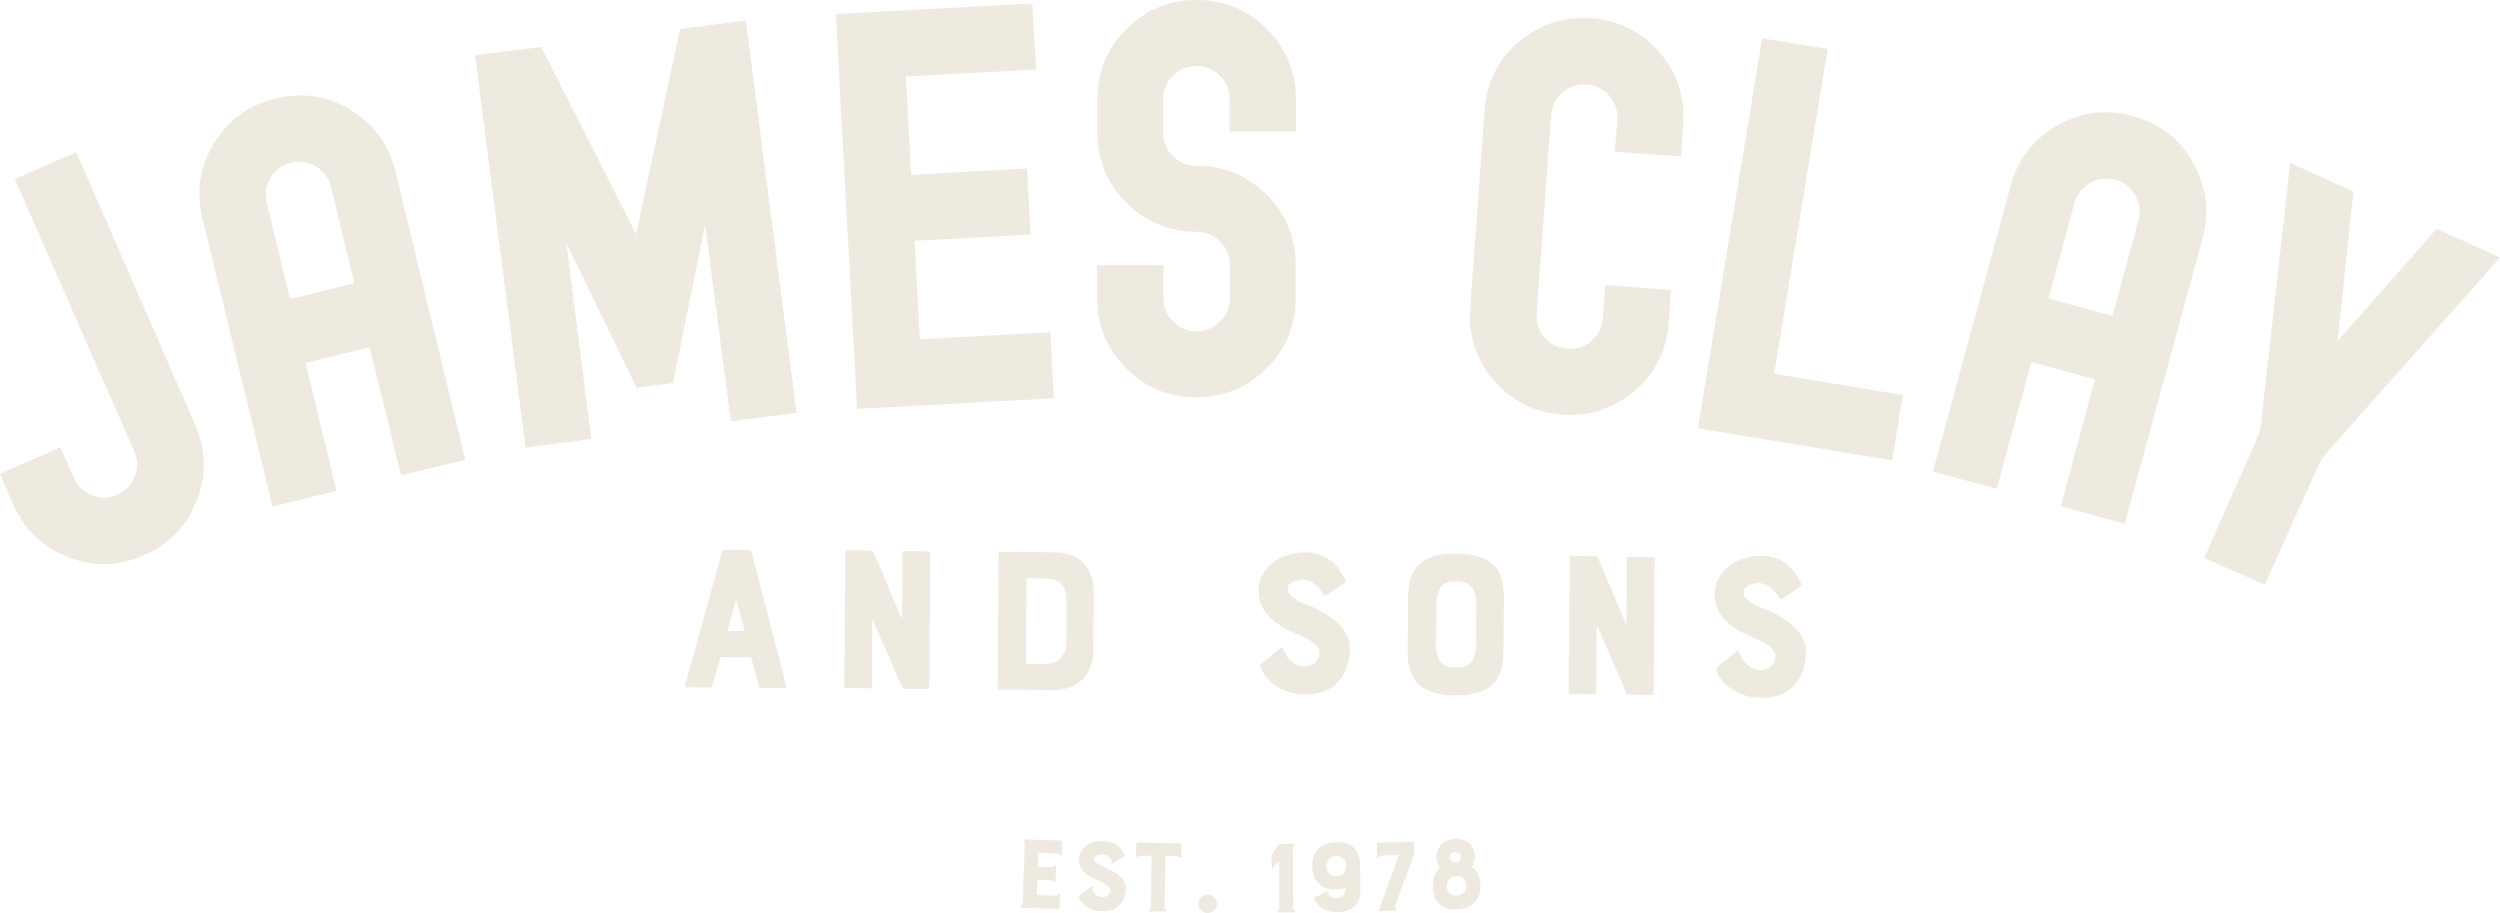 <?xml version="1.0" encoding="utf-8"?>
<!-- Generator: Adobe Illustrator 16.0.4, SVG Export Plug-In . SVG Version: 6.00 Build 0)  -->
<!DOCTYPE svg PUBLIC "-//W3C//DTD SVG 1.1//EN" "http://www.w3.org/Graphics/SVG/1.1/DTD/svg11.dtd">
<svg version="1.1" id="Layer_1" xmlns="http://www.w3.org/2000/svg" xmlns:xlink="http://www.w3.org/1999/xlink" x="0px" y="0px"
	 width="595.221px" height="217.396px" viewBox="0 312.276 595.221 217.396" enable-background="new 0 312.276 595.221 217.396"
	 xml:space="preserve">
<polygon fill="#EEEAE0" points="453.068,406.331 422.41,401.271 435.15,323.944 419.553,321.384 404.254,414.248 450.508,421.867 
	"/>
<g>
	<path fill="#EEEAE0" d="M18.156,348.47l-14.645,6.429l28.454,64.826c0.894,2.023,0.953,4.048,0.119,6.013
		c-0.773,2.023-2.202,3.452-4.167,4.346c-2.023,0.893-4.048,0.952-6.012,0.118c-2.024-0.773-3.453-2.202-4.346-4.166l-3.215-7.263
		L0,425.082l3.154,7.263c2.62,6.013,6.965,10.179,13.037,12.561c6.072,2.381,12.084,2.202,18.097-0.417
		c6.012-2.619,10.179-6.965,12.561-13.036c2.381-6.072,2.202-12.084-0.417-18.097L18.156,348.47z"/>
	<path fill="#EEEAE0" d="M69.053,383.472l-5.536-22.918c-0.536-2.143-0.238-4.107,0.893-5.953s2.738-3.036,4.881-3.572
		c2.144-0.536,4.107-0.179,5.953,0.893c1.846,1.131,3.036,2.738,3.571,4.881l5.536,22.918L69.053,383.472z M83.518,338.469
		c-5.536-3.393-11.549-4.286-17.918-2.738c-6.369,1.548-11.251,5.12-14.644,10.656c-3.394,5.536-4.286,11.548-2.738,17.918
		l16.668,68.577l15.238-3.751l-7.381-30.478l15.239-3.691l7.5,30.479l15.299-3.691l-16.608-68.635
		C92.625,346.743,89.054,341.862,83.518,338.469"/>
	<path fill="#EEEAE0" d="M502.952,387.52l-15.239-4.167l6.19-22.74c0.596-2.083,1.786-3.69,3.691-4.762
		c1.904-1.071,3.869-1.31,6.012-0.774c2.084,0.595,3.691,1.786,4.763,3.691s1.31,3.869,0.773,5.953L502.952,387.52z M522.12,350.97
		c-3.215-5.655-8.036-9.346-14.347-11.072c-6.31-1.726-12.322-0.952-17.978,2.262s-9.346,7.977-11.072,14.346l-18.513,68.041
		l15.18,4.107l8.274-30.181l15.12,4.107l-8.155,30.241l15.239,4.167l18.572-68.041C526.109,362.578,525.334,356.625,522.12,350.97"
		/>
</g>
<polygon fill="#EEEAE0" points="177.573,317.158 161.916,319.182 151.44,367.995 128.878,323.468 113.103,325.373 125.128,418.832 
	140.783,416.808 134.831,370.078 151.559,404.604 160.249,403.474 167.869,365.733 174,412.582 189.656,410.558 "/>
<polygon fill="#EEEAE0" points="219.003,393.056 217.753,369.602 245.374,368.114 244.541,352.398 216.92,353.887 215.67,330.492 
	246.684,328.825 245.791,313.11 199.002,315.61 204.062,409.605 204.121,409.605 204.121,409.605 250.91,407.105 250.077,391.389 
	"/>
<g>
	<path fill="#EEEAE0" d="M308.533,343.588v-7.679c0-6.548-2.321-12.144-6.905-16.728c-4.583-4.583-10.179-6.905-16.727-6.905
		c-6.549,0-12.145,2.322-16.728,6.905c-4.584,4.584-6.905,10.18-6.905,16.728v7.917c0,6.548,2.321,12.144,6.905,16.727
		c4.583,4.584,10.179,6.905,16.728,6.905c2.202,0,4.048,0.774,5.595,2.322c1.548,1.548,2.322,3.393,2.322,5.596v7.857
		c0,2.203-0.774,4.048-2.322,5.596c-1.547,1.548-3.393,2.322-5.595,2.322c-2.203,0-4.049-0.774-5.596-2.322
		c-1.548-1.548-2.322-3.393-2.322-5.596l0,0v-7.798h-15.774v7.798c0,6.548,2.321,12.144,6.905,16.728
		c4.583,4.583,10.179,6.905,16.728,6.905c6.548,0,12.144-2.322,16.727-6.905c4.584-4.583,6.905-10.179,6.905-16.728v-7.857
		c0-6.548-2.321-12.144-6.905-16.728c-4.583-4.583-10.179-6.905-16.727-6.905c-2.203,0-4.048-0.774-5.596-2.322
		c-1.548-1.547-2.322-3.393-2.322-5.595v-7.917c0-2.203,0.774-4.048,2.322-5.596s3.393-2.321,5.596-2.321
		c2.202,0,4.048,0.773,5.595,2.321c1.548,1.548,2.322,3.393,2.322,5.596v7.679H308.533z"/>
	<path fill="#EEEAE0" d="M384.432,348.41l15.774,1.131l0.536-7.62c0.477-6.548-1.429-12.263-5.655-17.204
		c-4.286-4.94-9.703-7.619-16.251-8.096c-6.548-0.476-12.322,1.429-17.263,5.655c-4.941,4.227-7.62,9.644-8.097,16.191
		l-3.452,47.206c-0.477,6.548,1.429,12.263,5.655,17.204c4.286,4.941,9.644,7.62,16.251,8.096
		c6.548,0.476,12.322-1.429,17.263-5.655c4.941-4.227,7.62-9.644,8.097-16.191l0.535-7.798l-15.655-1.19l-0.536,7.679l0,0v0.178
		c-0.179,2.203-1.071,3.989-2.679,5.417c-1.667,1.429-3.572,2.024-5.774,1.905c-2.202-0.179-3.988-1.072-5.417-2.679
		c-1.429-1.667-2.024-3.572-1.905-5.715l3.453-47.206c0.179-2.203,1.071-3.989,2.679-5.417c1.667-1.428,3.571-2.024,5.774-1.905
		c2.202,0.179,3.988,1.072,5.417,2.679c1.429,1.607,2.023,3.512,1.904,5.715l0,0L384.432,348.41z"/>
	<path fill="#EEEAE0" d="M580.101,366.745l-23.573,26.788l3.81-35.657l-15.061-6.786l-6.727,60.004
		c-0.06,1.607-0.298,3.095-0.715,4.464c-0.179,0.595-13.036,29.526-13.036,29.526l14.405,6.429c0,0,12.62-28.157,13.156-29.169
		c0.773-1.31,1.785-2.619,3.036-3.929l39.824-44.825L580.101,366.745z"/>
	<path fill="#EEEAE0" d="M177.334,462.525l-2.084-7.501l-2.023,7.501H177.334z M171.977,443.477c0.06-0.179,0.179-0.298,0.356-0.298
		l6.191,0.06c0.179,0,0.298,0.119,0.357,0.298l8.334,32.025c0.06,0.357-0.06,0.536-0.477,0.536l-5.655-0.06
		c-0.179,0-0.298-0.119-0.357-0.298l-1.904-6.965l-7.263-0.06l-1.965,6.965c-0.06,0.179-0.178,0.298-0.356,0.298l-5.715-0.06
		c-0.357,0-0.536-0.179-0.417-0.535L171.977,443.477z"/>
	<path fill="#EEEAE0" d="M215.372,443.477l5.715,0.06c0.298,0,0.477,0.179,0.417,0.476l-0.238,31.907
		c0,0.298-0.179,0.477-0.477,0.417l-5.536-0.06c-0.238,0-0.357-0.06-0.417-0.238l-7.143-16.43l-0.119,16.132
		c0,0.298-0.179,0.477-0.477,0.417l-5.655-0.06c-0.238,0-0.416-0.179-0.416-0.477l0.237-31.906c0-0.298,0.119-0.477,0.417-0.417
		l5.894,0.06c0.119,0,0.238,0.06,0.357,0.238l6.846,16.132l0.118-15.834C214.955,443.655,215.074,443.477,215.372,443.477"/>
	<path fill="#EEEAE0" d="M253.947,455.144c0-1.606-0.417-2.857-1.19-3.75c-0.833-0.893-2.084-1.369-3.869-1.369l-4.465-0.06
		l-0.179,20.358l4.465,0.06c1.488,0,2.738-0.416,3.69-1.31c0.952-0.893,1.488-2.143,1.488-3.69L253.947,455.144z M250.672,443.774
		c3.394,0,5.894,0.952,7.561,2.857c1.488,1.666,2.202,4.048,2.202,7.083l-0.119,13.156c0,3.036-0.893,5.417-2.56,7.144
		c-1.667,1.726-4.167,2.619-7.381,2.56l-12.441-0.119c-0.238,0-0.417-0.179-0.417-0.477l0.238-31.907
		c0-0.297,0.119-0.476,0.417-0.416L250.672,443.774z"/>
	<path fill="#EEEAE0" d="M312.82,456.93c0.893,0.477,1.905,1.012,2.917,1.607c1.012,0.595,1.964,1.31,2.798,2.083
		c0.833,0.774,1.548,1.727,2.083,2.679c0.536,1.013,0.834,2.144,0.774,3.453c0,0.357-0.06,0.833-0.06,1.369
		c-0.06,0.535-0.179,1.131-0.298,1.727c-0.119,0.595-0.357,1.25-0.596,1.904c-0.237,0.655-0.595,1.25-1.012,1.846
		c-1.845,2.679-4.762,4.048-8.75,3.988c-1.072,0-2.144-0.119-3.215-0.417c-1.071-0.297-2.144-0.714-3.096-1.25
		c-0.952-0.535-1.846-1.25-2.619-2.083c-0.773-0.834-1.31-1.846-1.727-2.977c-0.06-0.179,0-0.298,0.179-0.417l4.584-3.869
		c0.238-0.179,0.476-0.179,0.654,0.119c0.06,0.119,0.119,0.298,0.238,0.477c0.06,0.178,0.179,0.416,0.298,0.654
		c0.357,0.774,0.952,1.488,1.786,2.144c0.833,0.654,1.726,1.012,2.738,1.012c0.416,0,0.773-0.06,1.19-0.179
		c0.416-0.119,0.833-0.298,1.19-0.536c0.357-0.237,0.654-0.595,0.893-1.012s0.357-0.893,0.357-1.488
		c0-0.535-0.179-1.071-0.536-1.548c-0.356-0.476-0.773-0.893-1.31-1.25c-0.535-0.357-1.071-0.654-1.607-0.893
		c-0.595-0.238-1.131-0.477-1.606-0.715c-1.132-0.476-2.263-1.012-3.334-1.606c-1.131-0.596-2.143-1.311-3.096-2.203
		c-2.023-1.904-2.977-4.048-2.977-6.488c0-1.548,0.357-2.917,1.013-4.048c0.654-1.131,1.488-2.144,2.56-2.917
		s2.262-1.369,3.571-1.727c1.31-0.416,2.679-0.595,4.048-0.595c4.286,0.06,7.441,2.262,9.465,6.727
		c0.119,0.238,0.06,0.416-0.178,0.535l-4.465,3.036c-0.179,0.119-0.357,0.06-0.477-0.179c-0.833-1.25-1.667-2.143-2.44-2.738
		c-0.773-0.595-1.667-0.893-2.679-0.893c-0.238,0-0.596,0-1.012,0.119c-0.417,0.06-0.774,0.179-1.132,0.357
		c-0.356,0.178-0.654,0.356-0.952,0.654s-0.417,0.655-0.417,1.131c0,0.536,0.238,1.071,0.655,1.488s1.012,0.834,1.607,1.19
		c0.654,0.357,1.31,0.655,2.023,0.953C311.748,456.453,312.343,456.691,312.82,456.93"/>
	<path fill="#EEEAE0" d="M351.453,456.037c0-1.072-0.119-1.965-0.357-2.679c-0.238-0.655-0.595-1.25-1.012-1.607
		c-0.417-0.417-0.893-0.655-1.429-0.834c-0.536-0.118-1.071-0.178-1.607-0.237h-0.595c-1.607,0-2.738,0.476-3.394,1.369
		c-0.715,0.952-1.012,2.202-1.071,3.869l-0.06,9.941c0,1.071,0.119,1.964,0.357,2.679c0.237,0.714,0.595,1.25,1.012,1.606
		c0.417,0.357,0.893,0.655,1.429,0.834c0.535,0.179,1.071,0.238,1.607,0.238h0.595c1.607,0,2.738-0.477,3.394-1.429
		c0.714-0.953,1.071-2.263,1.071-3.87L351.453,456.037z M346.81,444.071c4.227,0.06,7.263,1.072,9.108,3.036
		c1.429,1.607,2.143,4.048,2.143,7.322l-0.119,13.096c0,3.394-0.773,5.834-2.262,7.382c-0.953,1.012-2.203,1.727-3.691,2.202
		c-1.488,0.477-3.333,0.715-5.477,0.715c-2.202,0-4.048-0.298-5.536-0.774c-1.487-0.535-2.679-1.25-3.631-2.262
		c-0.714-0.773-1.25-1.786-1.667-3.036c-0.356-1.19-0.535-2.679-0.535-4.405l0.119-13.096c0-3.274,0.773-5.715,2.321-7.322
		c0.952-1.012,2.202-1.726,3.69-2.202C342.822,444.25,344.608,444.012,346.81,444.071"/>
	<path fill="#EEEAE0" d="M387.824,444.846l5.715,0.06c0.298,0,0.477,0.179,0.417,0.476l-0.238,31.907
		c0,0.298-0.179,0.417-0.477,0.417l-5.536-0.06c-0.237,0-0.356-0.06-0.416-0.238l-7.144-16.43l-0.119,16.132
		c0,0.298-0.179,0.477-0.477,0.417l-5.654-0.06c-0.238,0-0.417-0.179-0.417-0.477l0.238-31.906c0-0.298,0.119-0.477,0.416-0.417
		l5.894,0.06c0.119,0,0.238,0.06,0.357,0.238l6.846,16.132l0.119-15.834C387.408,444.965,387.528,444.846,387.824,444.846"/>
	<path fill="#EEEAE0" d="M421.399,457.763c0.893,0.477,1.905,1.013,2.917,1.607c1.012,0.596,1.964,1.31,2.798,2.084
		c0.833,0.773,1.548,1.726,2.083,2.679c0.536,1.012,0.834,2.143,0.774,3.452c0,0.357-0.06,0.834-0.06,1.369
		c-0.06,0.536-0.179,1.071-0.298,1.727c-0.119,0.596-0.357,1.25-0.596,1.905c-0.237,0.654-0.595,1.25-1.012,1.845
		c-1.845,2.679-4.762,4.048-8.75,3.988c-1.072,0-2.144-0.178-3.215-0.416c-1.071-0.298-2.144-0.715-3.096-1.25
		c-0.952-0.536-1.846-1.251-2.619-2.084s-1.31-1.846-1.727-2.977c-0.06-0.179,0-0.298,0.179-0.416l4.584-3.87
		c0.238-0.178,0.476-0.178,0.654,0.119c0.06,0.119,0.119,0.298,0.238,0.477c0.06,0.179,0.179,0.417,0.298,0.654
		c0.357,0.774,0.952,1.488,1.786,2.144c0.833,0.654,1.726,1.012,2.738,1.012c0.416,0,0.773-0.06,1.19-0.179
		c0.416-0.119,0.833-0.297,1.19-0.535s0.654-0.596,0.893-1.013c0.238-0.416,0.357-0.893,0.357-1.487
		c0-0.536-0.179-1.072-0.536-1.548c-0.356-0.477-0.773-0.894-1.31-1.25c-0.535-0.357-1.071-0.655-1.607-0.894
		c-0.595-0.238-1.131-0.476-1.606-0.714c-1.132-0.477-2.263-1.013-3.334-1.607c-1.131-0.596-2.143-1.31-3.096-2.202
		c-2.023-1.905-2.977-4.049-2.977-6.489c0-1.548,0.357-2.917,1.013-4.048c0.654-1.131,1.488-2.143,2.56-2.917
		c1.071-0.773,2.262-1.369,3.571-1.726c1.31-0.417,2.679-0.596,4.048-0.596c4.286,0.06,7.441,2.262,9.465,6.727
		c0.119,0.238,0.06,0.417-0.178,0.536l-4.465,3.036c-0.179,0.118-0.357,0.059-0.477-0.179c-0.833-1.25-1.667-2.144-2.44-2.738
		c-0.773-0.596-1.667-0.894-2.679-0.894c-0.238,0-0.596,0-1.012,0.119c-0.417,0.06-0.774,0.179-1.132,0.357
		c-0.356,0.179-0.654,0.357-0.952,0.654c-0.298,0.298-0.417,0.655-0.417,1.132c0,0.535,0.238,1.071,0.655,1.488
		c0.417,0.416,1.012,0.833,1.607,1.19c0.654,0.356,1.31,0.654,2.023,0.952C420.268,457.287,420.863,457.525,421.399,457.763"/>
	<path fill="#EEEAE0" d="M243.232,528.423c-0.179,0-0.298-0.238-0.119-0.357l0.357-0.416l0.535-14.764l-0.356-0.416
		c-0.179-0.119-0.06-0.357,0.178-0.357l8.811,0.298c0.119,0,0.238,0.119,0.238,0.179l-0.119,3.095c0,0.179-0.238,0.357-0.357,0.179
		l-0.357-0.357l-4.821-0.178l-0.119,3.333l3.631,0.119l0.357-0.417c0.179,0,0.357,0,0.357,0.179l-0.119,3.572
		c0,0.178-0.238,0.237-0.357,0.119l-0.357-0.357l-3.631-0.119l-0.119,3.631l4.822,0.179l0.356-0.357
		c0.119-0.179,0.357,0,0.357,0.179l-0.119,3.036c0,0.119-0.119,0.238-0.238,0.238L243.232,528.423z"/>
	<path fill="#EEEAE0" d="M256.864,516.874c0.06-1.31,0.654-2.44,1.786-3.273c1.071-0.774,2.5-1.131,4.167-1.071
		c1.429,0.06,2.56,0.416,3.452,1.19c0.357,0.356,0.655,0.714,0.952,1.131c0.238,0.417,0.417,0.833,0.536,1.071
		c0.06,0.06,0,0.179-0.119,0.238l-2.738,1.667c-0.119,0.179-0.417-0.06-0.298-0.238l0.119-0.536
		c-0.119-0.179-0.654-1.071-1.904-1.31c-0.179-0.06-0.298-0.06-0.417-0.06c-0.477,0-0.952,0.119-1.31,0.298
		c-0.298,0.238-0.536,0.417-0.596,0.715c-0.06,0.356,0,0.654,0.477,0.952c0.477,0.357,1.369,0.773,2.679,1.369
		c1.727,0.833,2.917,1.607,3.631,2.56c0.596,0.773,0.834,1.548,0.774,2.5c-0.06,0.655-0.179,2.084-1.071,3.215
		c-1.013,1.31-2.501,1.964-4.584,1.904c-1.131,0-2.084-0.178-2.857-0.595c-0.655-0.298-1.25-0.655-1.727-1.19
		c-0.654-0.715-0.893-1.369-0.952-1.667c0-0.119,0-0.179,0.119-0.238l2.857-2.143c0.179-0.06,0.356-0.06,0.356,0.238l-0.118,0.654
		c0.237,0.477,0.535,0.833,1.012,1.131c0.416,0.298,0.893,0.477,1.31,0.477c0.535,0,1.012-0.119,1.31-0.298
		c0.357-0.298,0.536-0.654,0.595-1.131c0.06-0.477-0.118-0.833-0.535-1.19c-0.477-0.417-1.19-0.774-2.262-1.31
		c-1.369-0.536-2.322-1.131-3.096-1.786C257.34,519.256,256.804,518.184,256.864,516.874"/>
	<path fill="#EEEAE0" d="M270.495,516.16l0.06-3.096c0-0.119,0.119-0.179,0.238-0.179l10.238,0.179c0.179,0,0.238,0.119,0.238,0.179
		l-0.06,3.096c0,0.179-0.238,0.298-0.357,0.179l-0.416-0.357l-2.977-0.06l-0.179,12.441l0.357,0.417
		c0.179,0.119,0.06,0.356-0.179,0.356l-3.69-0.06c-0.179,0-0.298-0.237-0.119-0.356l0.356-0.417l0.179-12.441l-2.977-0.06
		l-0.356,0.357C270.793,516.518,270.495,516.339,270.495,516.16"/>
	<path fill="#EEEAE0" d="M285.318,527.411c0-1.19,1.012-2.144,2.203-2.144c1.19,0,2.202,0.953,2.202,2.203
		c0,1.19-1.012,2.202-2.262,2.202C286.271,529.613,285.318,528.602,285.318,527.411"/>
	<path fill="#EEEAE0" d="M302.819,518.779l-0.119-2.857c0-0.06,0-0.119,0.06-0.119l1.786-2.56c0.06-0.06,0.119-0.06,0.179-0.06
		h3.333c0.179,0,0.298,0.179,0.179,0.357l-0.416,0.417l0.06,14.763l0.416,0.417c0.119,0.118,0.06,0.356-0.179,0.356h-3.75
		c-0.119,0-0.298-0.238-0.119-0.356l0.357-0.417l-0.06-11.43l-0.952,0.952l-0.357,0.596
		C303.116,519.018,302.819,519.018,302.819,518.779"/>
	<path fill="#EEEAE0" d="M319.904,520.208c0.417-0.417,0.654-1.071,0.595-1.727c0-0.654-0.178-1.31-0.654-1.726
		c-0.417-0.477-1.071-0.655-1.727-0.596c-0.654,0-1.25,0.238-1.727,0.714c-0.416,0.477-0.654,1.072-0.595,1.727
		c0,0.655,0.238,1.25,0.654,1.727c0.417,0.477,1.072,0.654,1.727,0.654C318.832,520.863,319.427,520.685,319.904,520.208
		 M312.462,518.839v-0.596c0-0.893,0.119-1.606,0.357-2.262c0.238-0.654,0.596-1.25,1.131-1.727
		c0.894-0.952,2.321-1.429,4.048-1.488h0.179c1.905,0,3.334,0.477,4.286,1.488c0.893,0.953,1.31,2.322,1.369,3.988l0.06,6.013
		c0,0.773-0.119,1.548-0.298,2.144c-0.238,0.654-0.595,1.19-1.071,1.606c-0.952,0.894-2.321,1.429-4.107,1.429h-0.119
		c-1.369,0-2.619-0.356-3.571-0.952c-0.894-0.536-1.488-1.25-1.846-2.202c-0.06-0.119,0-0.238,0.06-0.298l3.036-1.548
		c0.119-0.119,0.356,0.06,0.356,0.238l-0.06,0.476c0.298,0.477,0.715,0.953,1.905,0.953c0.655,0,1.19-0.179,1.607-0.596
		c0.298-0.417,0.536-0.952,0.536-1.786c-0.715,0.179-1.548,0.357-2.441,0.357c-0.773,0-1.488-0.119-2.143-0.357
		c-0.655-0.178-1.25-0.595-1.727-1.012C313.117,521.875,312.522,520.506,312.462,518.839"/>
	<path fill="#EEEAE0" d="M327.88,516.16l-0.06-3.096c0-0.119,0.119-0.179,0.238-0.179l8.334-0.179c0.119,0,0.238,0.06,0.238,0.179
		l0.06,2.857l-4.644,12.561l0.357,0.417c0.179,0.119,0.06,0.357-0.119,0.357l-3.75,0.119c-0.119,0-0.298-0.119-0.238-0.298
		l4.821-13.037l-4.465,0.119l-0.356,0.417c0,0.06-0.119,0.06-0.179,0.06C327.94,516.339,327.88,516.22,327.88,516.16"/>
	<path fill="#EEEAE0" d="M346.572,517.589c0.655,0,1.251-0.655,1.191-1.31c0-0.357-0.119-0.655-0.417-0.834
		c-0.238-0.178-0.596-0.297-0.893-0.297c-0.417,0-0.715,0.179-0.953,0.356c-0.179,0.238-0.298,0.536-0.298,0.894
		C345.262,517.053,345.858,517.648,346.572,517.589 M345.084,524.911c0.476,0.416,1.071,0.595,1.785,0.595
		c0.596,0,1.25-0.298,1.667-0.773c0.417-0.477,0.596-1.013,0.596-1.667c0-0.596-0.238-1.19-0.655-1.607
		c-0.477-0.417-1.071-0.654-1.727-0.595c-0.714,0-1.31,0.297-1.726,0.714c-0.417,0.357-0.596,1.012-0.536,1.607
		C344.429,523.958,344.667,524.554,345.084,524.911 M342.762,527.53c-1.012-0.894-1.548-2.263-1.607-4.048v-0.238
		c-0.06-1.846,0.536-3.334,1.667-4.346c-0.477-0.715-0.773-1.607-0.833-2.5c0-0.596,0.06-1.19,0.356-1.786
		c0.179-0.477,0.536-0.952,0.894-1.369c0.833-0.773,2.023-1.19,3.214-1.25c1.251-0.06,2.382,0.298,3.274,1.012
		c0.417,0.417,0.773,0.834,1.012,1.31c0.238,0.536,0.357,1.072,0.417,1.727c0.06,0.893-0.238,1.846-0.714,2.619
		c1.25,0.952,1.964,2.381,2.023,4.167v0.298c0,0.833-0.06,1.607-0.298,2.321c-0.237,0.655-0.595,1.25-1.071,1.727
		s-1.071,0.833-1.727,1.131c-0.654,0.298-1.488,0.417-2.321,0.477C345.143,528.899,343.715,528.423,342.762,527.53"/>
</g>
</svg>
